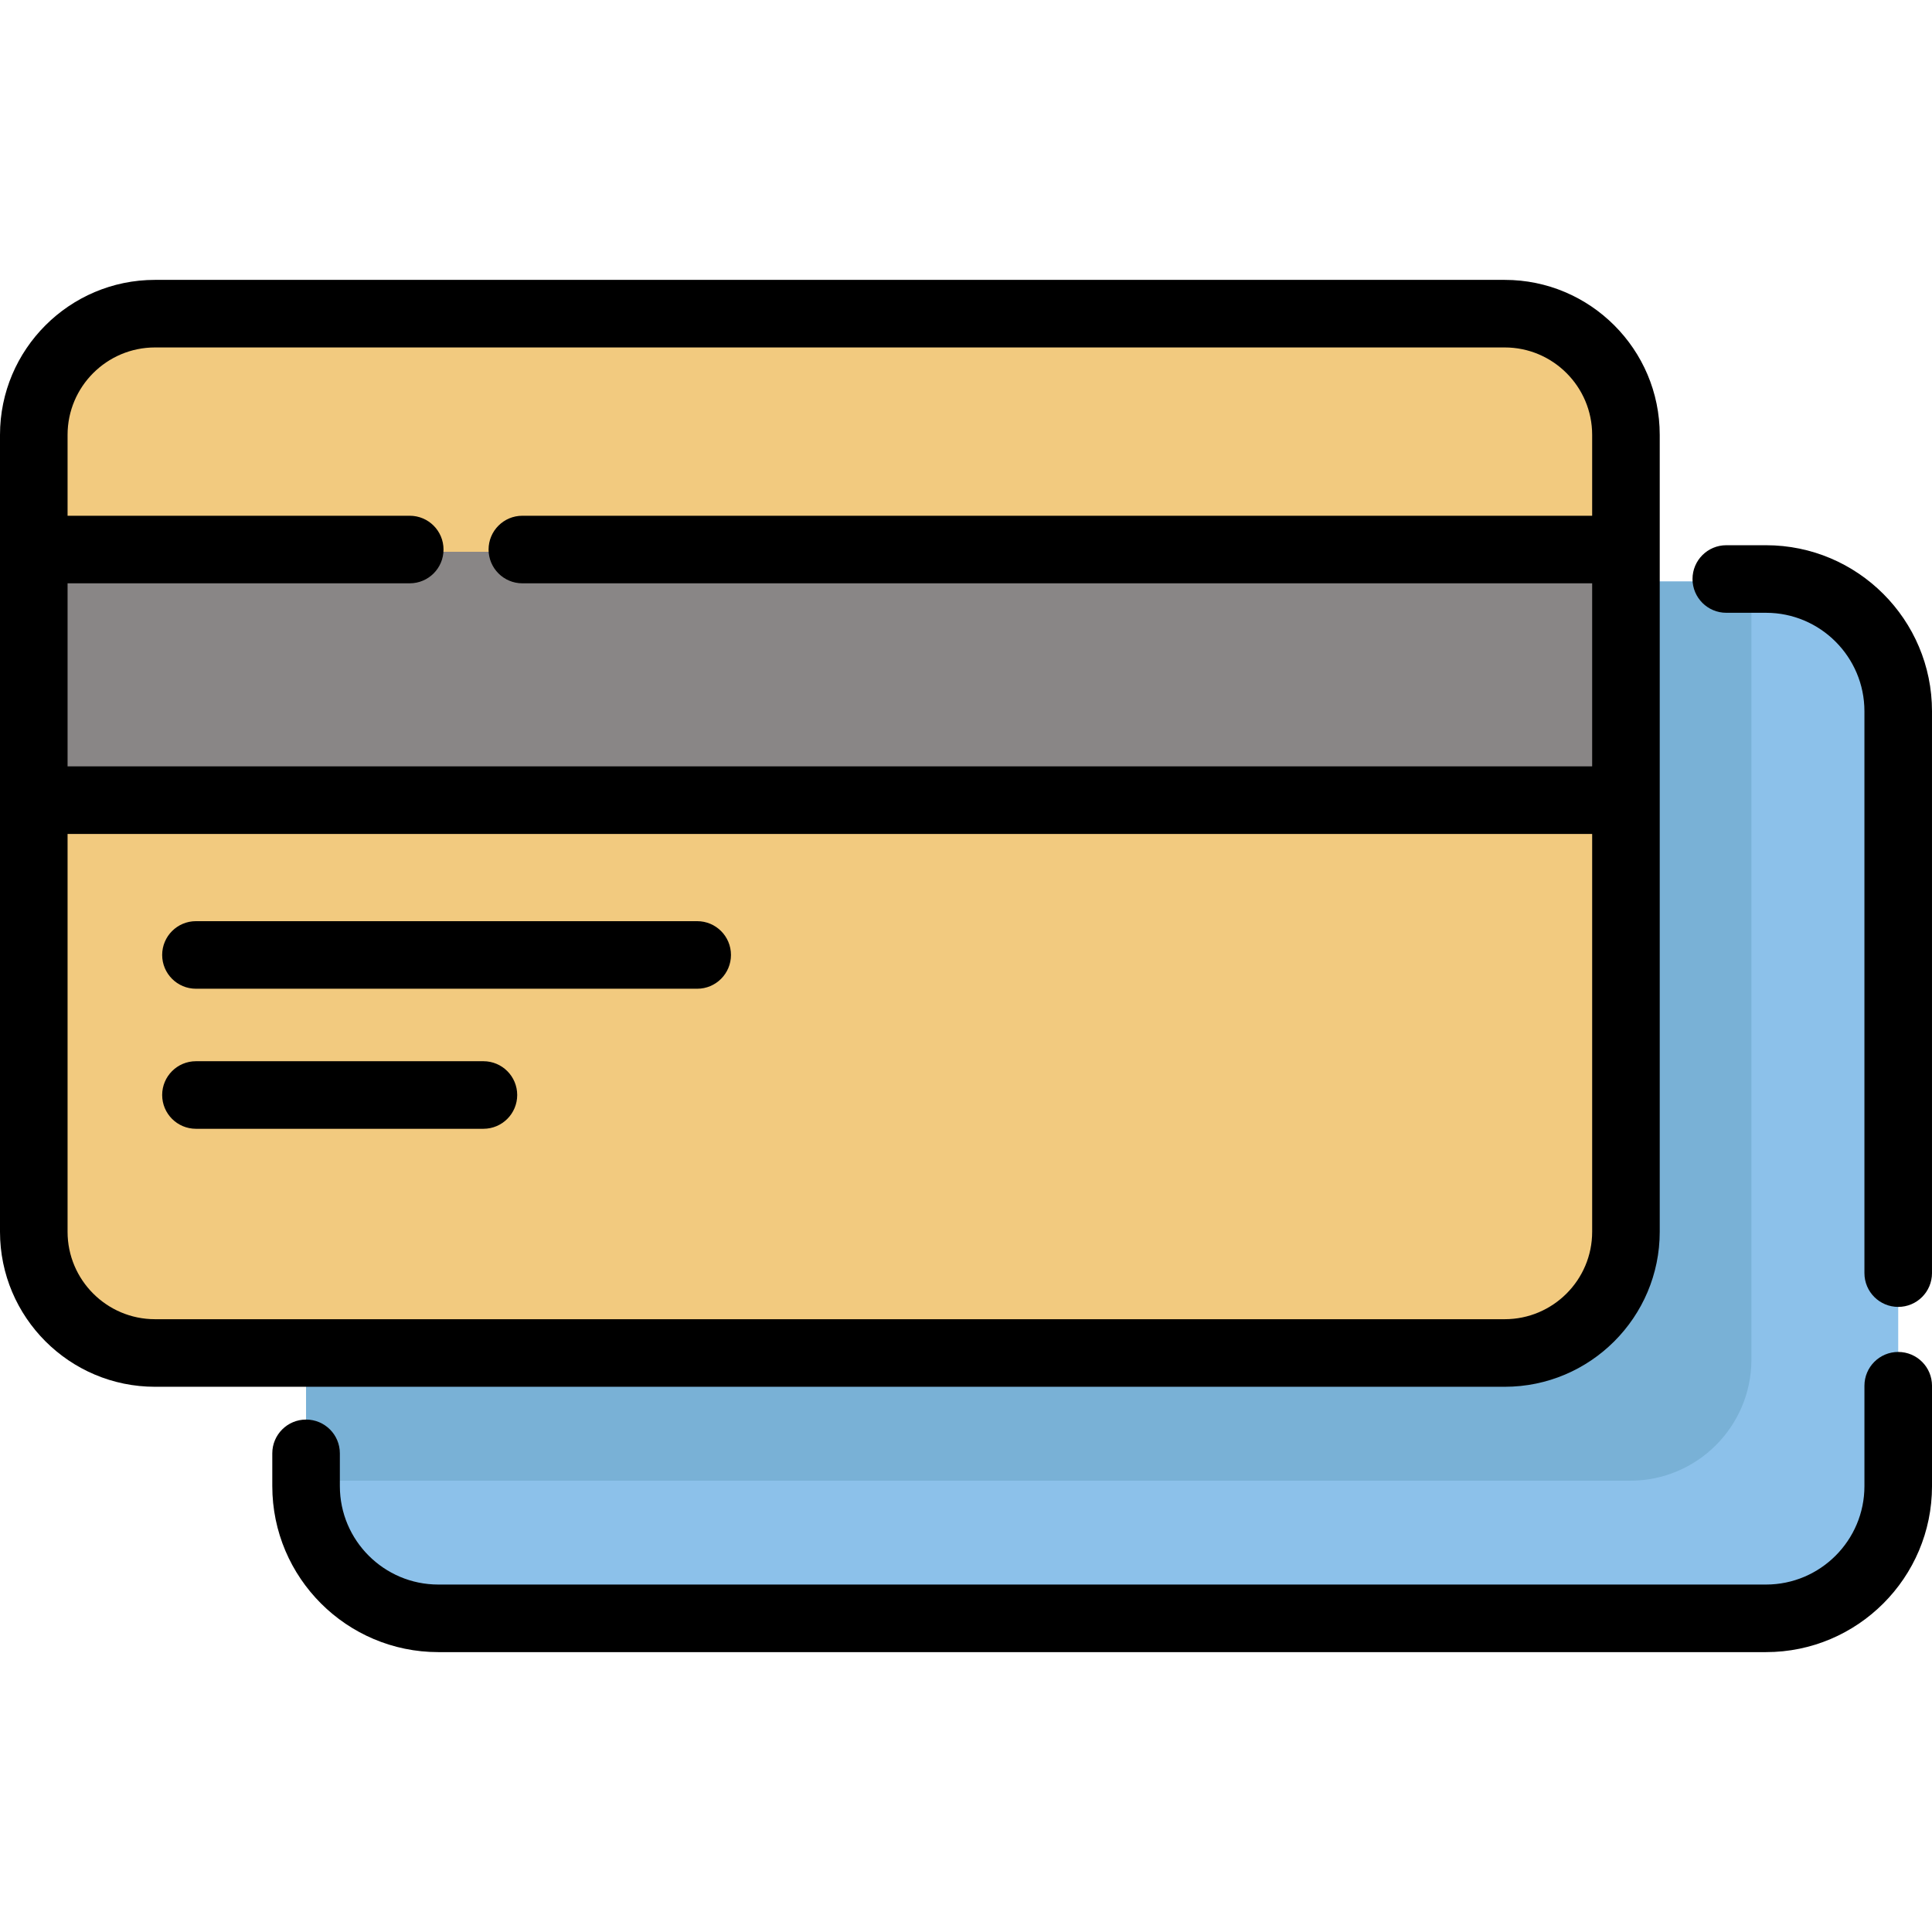 <?xml version="1.0" encoding="iso-8859-1"?>
<!-- Uploaded to: SVG Repo, www.svgrepo.com, Generator: SVG Repo Mixer Tools -->
<svg height="800px" width="800px" version="1.1" id="Layer_1" xmlns="http://www.w3.org/2000/svg" xmlns:xlink="http://www.w3.org/1999/xlink" 
	 viewBox="0 0 512 512" xml:space="preserve">
<path style="fill:#8CC1EA;" d="M503.048,186.234v211.194c0,17.74-14.385,32.125-32.125,32.125H113.227
	c-17.74,0-32.113-14.385-32.113-32.125V186.234c0-17.74,14.373-32.125,32.113-32.125h357.696
	C488.663,154.109,503.048,168.494,503.048,186.234z"/>
<path style="fill:#79B1D6;" d="M464.142,154.109v206.168c0,17.74-14.385,32.125-32.125,32.125H81.113V186.234
	c0-17.74,14.373-32.125,32.113-32.125H464.142z"/>
<path style="fill:#F2CA7F;" d="M398.77,83.721H41.076c-17.741,0-32.123,14.382-32.123,32.123v211.188
	c0,17.741,14.382,32.123,32.123,32.123h357.695c17.741,0,32.123-14.382,32.123-32.123V115.843
	C430.892,98.102,416.511,83.721,398.77,83.721z"/>
<polyline style="fill:#898686;" points="138.43,146.23 430.892,146.23 430.892,212.647 8.953,212.647 8.953,146.23 108.585,146.23 
	"/>
<path d="M439.846,326.434V115.246c0-22.65-18.427-41.076-41.076-41.076H41.076C18.426,74.17,0,92.598,0,115.246v211.188
	c0,22.65,18.426,41.076,41.076,41.076H398.77C421.42,367.51,439.846,349.084,439.846,326.434z M41.076,92.077H398.77
	c12.776,0,23.169,10.393,23.169,23.169v21.433H138.43c-4.945,0-8.953,4.009-8.953,8.953c0,4.945,4.009,8.953,8.953,8.953h283.509
	v48.51H17.907v-48.51h90.678c4.945,0,8.953-4.009,8.953-8.953s-4.009-8.953-8.953-8.953H17.907v-21.433
	C17.907,102.472,28.3,92.077,41.076,92.077z M17.907,326.434V221.003h404.032v105.431c0,12.776-10.394,23.169-23.169,23.169H41.076
	C28.3,349.604,17.907,339.21,17.907,326.434z"/>
<path d="M503.047,358.281c-4.945,0-8.953,4.009-8.953,8.953v26.608c0,14.38-11.699,26.08-26.08,26.08H116.158
	c-14.388,0-26.093-11.699-26.093-26.08v-8.691c0-4.945-4.009-8.953-8.953-8.953c-4.945,0-8.953,4.009-8.953,8.953v8.691
	c0,24.254,19.738,43.987,44,43.987h351.855c24.254,0,43.987-19.732,43.987-43.987v-26.608
	C512,362.29,507.991,358.281,503.047,358.281z"/>
<path d="M468.013,144.49h-10.527c-4.945,0-8.953,4.009-8.953,8.953s4.009,8.953,8.953,8.953h10.527
	c14.38,0,26.08,11.705,26.08,26.093V337.39c0,4.945,4.009,8.953,8.953,8.953c4.945,0,8.953-4.009,8.953-8.953V188.489
	C512,164.228,492.268,144.49,468.013,144.49z"/>
<path d="M184.762,244.119H51.929c-4.945,0-8.953,4.009-8.953,8.953s4.009,8.953,8.953,8.953h132.833
	c4.945,0,8.953-4.009,8.953-8.953S189.707,244.119,184.762,244.119z"/>
<path d="M128.112,281.234H51.929c-4.945,0-8.953,4.009-8.953,8.953c0,4.945,4.009,8.953,8.953,8.953h76.183
	c4.945,0,8.953-4.009,8.953-8.953C137.065,285.243,133.058,281.234,128.112,281.234z"/>
</svg>